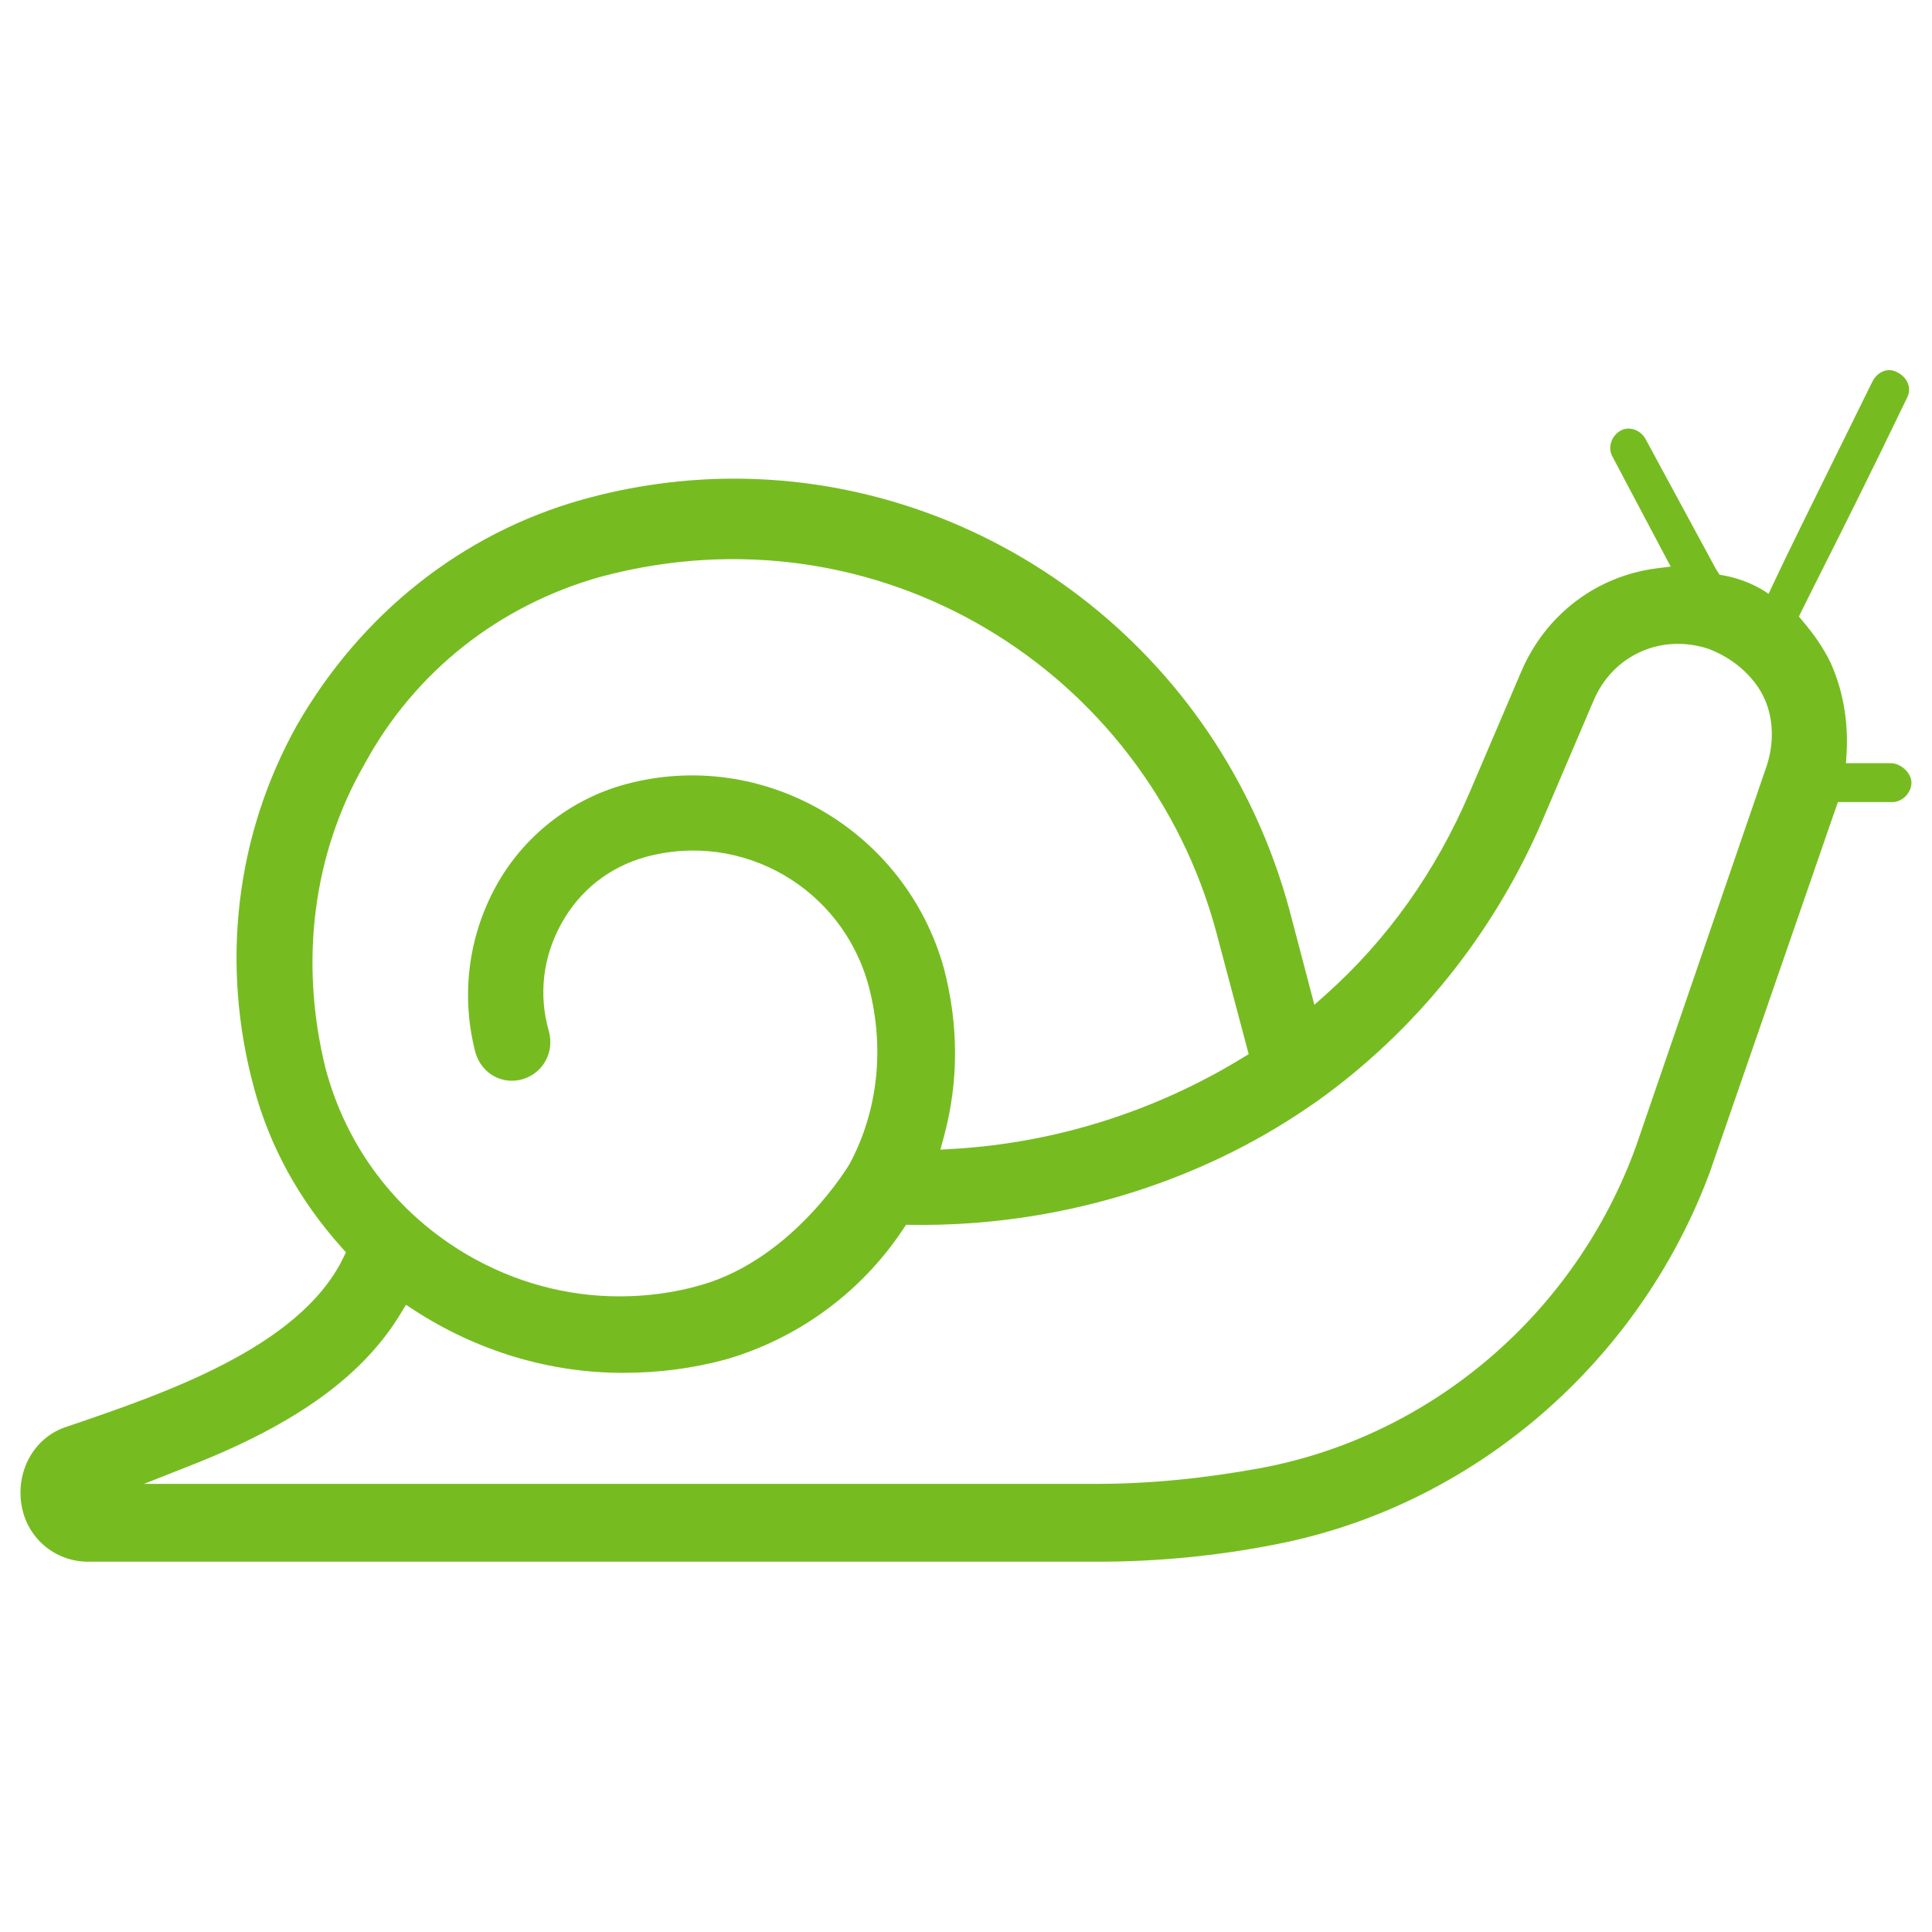 <?xml version="1.0" encoding="utf-8"?>
<!-- Generator: Adobe Illustrator 22.0.0, SVG Export Plug-In . SVG Version: 6.00 Build 0)  -->
<svg version="1.1" id="Layer_1" xmlns="http://www.w3.org/2000/svg" xmlns:xlink="http://www.w3.org/1999/xlink" x="0px" y="0px"
	 viewBox="0 0 60 60" style="enable-background:new 0 0 60 60;" xml:space="preserve">
<style type="text/css">
	.st0{fill:#76BC21;}
</style>
<g>
	<path class="st0" d="M21.788,39.904c-0.841,0.244-1.7,0.356-2.551,0.356c-1.637,0-3.254-0.435-4.717-1.287
		c-2.199-1.283-3.767-3.348-4.416-5.816c-0.811-3.308-0.379-6.652,1.215-9.423c1.555-2.866,4.167-4.936,7.353-5.827
		c8.589-2.289,16.91,2.899,19.1,11.039l1.007,3.791l-0.192,0.117c-2.717,1.663-5.818,2.64-8.97,2.825l-0.413,0.025l0.111-0.407
		c0.46-1.703,0.46-3.461-0.001-5.225c-1.198-4.307-5.636-6.87-9.894-5.714c-1.712,0.466-3.18,1.626-4.027,3.182
		c-0.86,1.579-1.082,3.411-0.625,5.159c0.197,0.648,0.83,1.002,1.471,0.815c0.639-0.2,0.987-0.846,0.804-1.501
		c-0.32-1.109-0.184-2.288,0.383-3.316c0.572-1.038,1.475-1.757,2.61-2.079c3.021-0.834,6.136,0.971,6.946,4.023
		c0.499,1.906,0.286,3.858-0.596,5.506C26.384,36.145,24.673,39.068,21.788,39.904 M34.046,46.083H4.472l1.482-0.585
		c3.268-1.287,5.331-2.786,6.495-4.715l0.158-0.261l0.254,0.165c1.964,1.274,4.205,1.948,6.481,1.948
		c1.107,0,2.149-0.135,3.186-0.413c2.257-0.65,4.22-2.089,5.521-4.051l0.09-0.135l0.16,0.002c4.45,0.067,8.861-1.253,12.399-3.698
		l0.179-0.122c3.068-2.185,5.493-5.196,7.008-8.702l1.601-3.749c0.593-1.415,2.092-2.097,3.563-1.62
		c0.762,0.283,1.399,0.836,1.717,1.484c0.319,0.653,0.346,1.466,0.073,2.233l-4.031,11.734c-1.874,5.18-6.345,9.009-11.669,9.997
		C37.334,45.923,35.667,46.083,34.046,46.083 M53.402,17.849l-0.109-0.171l-2.194-4.053c-0.075-0.134-0.206-0.241-0.355-0.288
		c-0.15-0.047-0.299-0.032-0.425,0.042c-0.282,0.165-0.395,0.53-0.245,0.797l1.81,3.42l-0.43,0.054
		c-1.878,0.239-3.453,1.438-4.211,3.208l-1.602,3.75c-1.05,2.458-2.552,4.57-4.463,6.277l-0.359,0.32l-0.775-2.949
		c-2.185-8.078-9.398-13.391-17.238-13.391c-1.57,0-3.165,0.213-4.75,0.659c-3.705,1.047-6.843,3.533-8.835,6.999
		c-1.904,3.413-2.377,7.412-1.334,11.259c0.486,1.816,1.401,3.484,2.72,4.957l0.137,0.154l-0.091,0.185
		c-1.359,2.774-5.539,4.195-8.59,5.233c-0.972,0.314-1.559,1.319-1.401,2.39c0.153,1.042,1.027,1.799,2.078,1.799h31.364
		c1.851,0,3.707-0.181,5.518-0.539c6.101-1.186,11.264-5.609,13.474-11.545l3.981-11.507h1.692c0.311,0,0.593-0.288,0.593-0.604
		c0-0.3-0.329-0.605-0.652-0.605h-1.381l0.019-0.32c0.057-0.995-0.118-1.97-0.507-2.819c-0.203-0.416-0.474-0.819-0.846-1.261
		l-0.128-0.153l0.088-0.18c0.161-0.329,0.365-0.735,0.619-1.239c0.574-1.14,1.441-2.861,2.641-5.353
		c0.077-0.139,0.093-0.282,0.052-0.421c-0.049-0.164-0.167-0.301-0.333-0.385c-0.134-0.077-0.273-0.093-0.41-0.052
		c-0.16,0.05-0.295,0.171-0.378,0.34c-0.391,0.798-0.796,1.617-1.189,2.41c-0.734,1.487-1.429,2.891-1.892,3.876l-0.141,0.299
		C54.924,18.446,54.347,17.989,53.402,17.849"/>
</g>
</svg>
